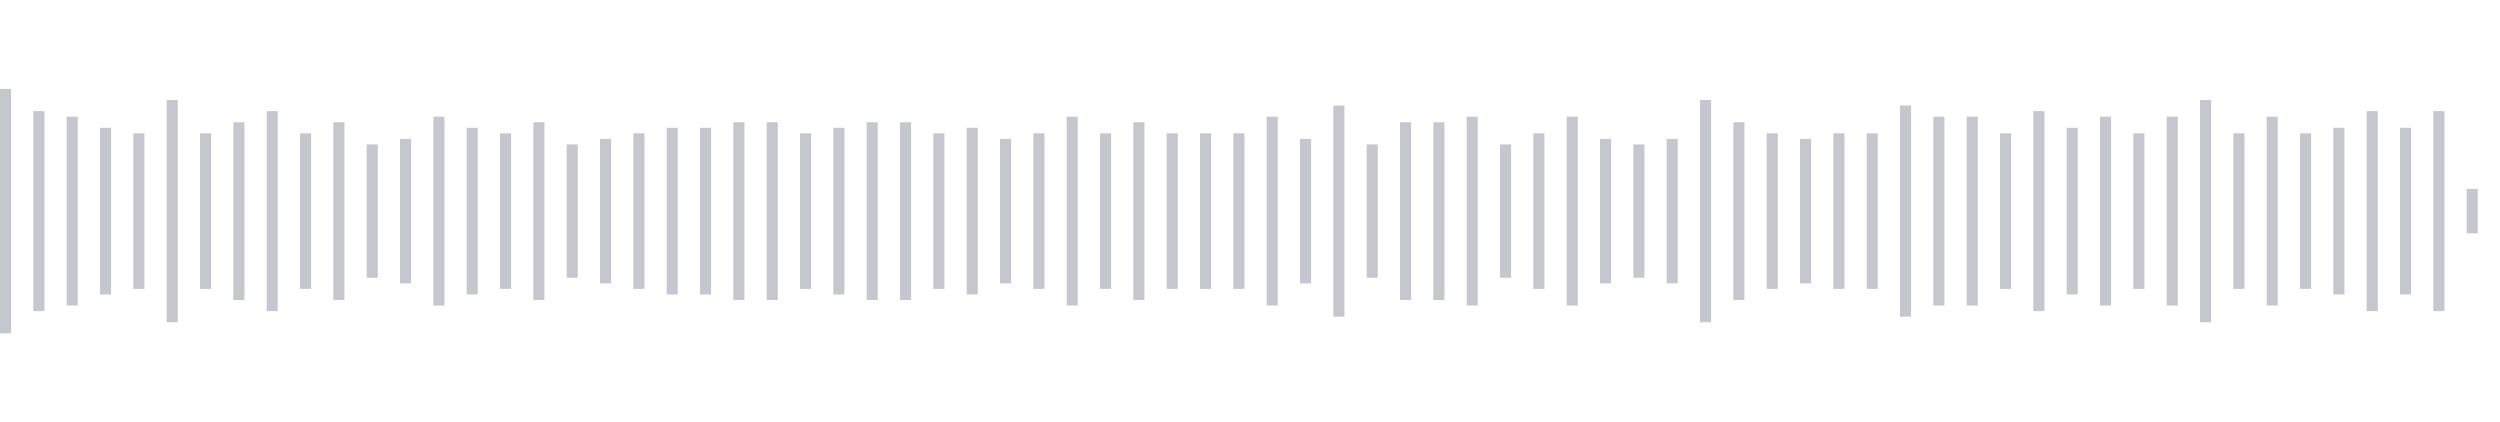 <svg xmlns="http://www.w3.org/2000/svg" xmlns:xlink="http://www.w3/org/1999/xlink" viewBox="0 0 225 38" preserveAspectRatio="none" width="100%" height="100%" fill="#C4C8CE"><g id="waveform-1e7a190d-871d-4797-aade-d3992edf70a0"><rect x="0" y="8.0" width="1" height="22"/><rect x="3" y="10.0" width="1" height="18"/><rect x="6" y="10.5" width="1" height="17"/><rect x="9" y="11.5" width="1" height="15"/><rect x="12" y="12.0" width="1" height="14"/><rect x="15" y="9.0" width="1" height="20"/><rect x="18" y="12.0" width="1" height="14"/><rect x="21" y="11.0" width="1" height="16"/><rect x="24" y="10.0" width="1" height="18"/><rect x="27" y="12.0" width="1" height="14"/><rect x="30" y="11.0" width="1" height="16"/><rect x="33" y="13.0" width="1" height="12"/><rect x="36" y="12.5" width="1" height="13"/><rect x="39" y="10.5" width="1" height="17"/><rect x="42" y="11.5" width="1" height="15"/><rect x="45" y="12.0" width="1" height="14"/><rect x="48" y="11.0" width="1" height="16"/><rect x="51" y="13.0" width="1" height="12"/><rect x="54" y="12.5" width="1" height="13"/><rect x="57" y="12.0" width="1" height="14"/><rect x="60" y="11.5" width="1" height="15"/><rect x="63" y="11.5" width="1" height="15"/><rect x="66" y="11.0" width="1" height="16"/><rect x="69" y="11.0" width="1" height="16"/><rect x="72" y="12.0" width="1" height="14"/><rect x="75" y="11.5" width="1" height="15"/><rect x="78" y="11.0" width="1" height="16"/><rect x="81" y="11.0" width="1" height="16"/><rect x="84" y="12.0" width="1" height="14"/><rect x="87" y="11.5" width="1" height="15"/><rect x="90" y="12.5" width="1" height="13"/><rect x="93" y="12.0" width="1" height="14"/><rect x="96" y="10.5" width="1" height="17"/><rect x="99" y="12.0" width="1" height="14"/><rect x="102" y="11.0" width="1" height="16"/><rect x="105" y="12.0" width="1" height="14"/><rect x="108" y="12.0" width="1" height="14"/><rect x="111" y="12.0" width="1" height="14"/><rect x="114" y="10.5" width="1" height="17"/><rect x="117" y="12.5" width="1" height="13"/><rect x="120" y="9.5" width="1" height="19"/><rect x="123" y="13.0" width="1" height="12"/><rect x="126" y="11.0" width="1" height="16"/><rect x="129" y="11.0" width="1" height="16"/><rect x="132" y="10.5" width="1" height="17"/><rect x="135" y="13.0" width="1" height="12"/><rect x="138" y="12.0" width="1" height="14"/><rect x="141" y="10.5" width="1" height="17"/><rect x="144" y="12.5" width="1" height="13"/><rect x="147" y="13.0" width="1" height="12"/><rect x="150" y="12.5" width="1" height="13"/><rect x="153" y="9.0" width="1" height="20"/><rect x="156" y="11.0" width="1" height="16"/><rect x="159" y="12.0" width="1" height="14"/><rect x="162" y="12.5" width="1" height="13"/><rect x="165" y="12.0" width="1" height="14"/><rect x="168" y="12.0" width="1" height="14"/><rect x="171" y="9.5" width="1" height="19"/><rect x="174" y="10.5" width="1" height="17"/><rect x="177" y="10.5" width="1" height="17"/><rect x="180" y="12.0" width="1" height="14"/><rect x="183" y="10.0" width="1" height="18"/><rect x="186" y="11.5" width="1" height="15"/><rect x="189" y="10.5" width="1" height="17"/><rect x="192" y="12.0" width="1" height="14"/><rect x="195" y="10.5" width="1" height="17"/><rect x="198" y="9.0" width="1" height="20"/><rect x="201" y="12.0" width="1" height="14"/><rect x="204" y="10.5" width="1" height="17"/><rect x="207" y="12.0" width="1" height="14"/><rect x="210" y="11.5" width="1" height="15"/><rect x="213" y="10.0" width="1" height="18"/><rect x="216" y="11.5" width="1" height="15"/><rect x="219" y="10.0" width="1" height="18"/><rect x="222" y="17.0" width="1" height="4"/></g></svg>
